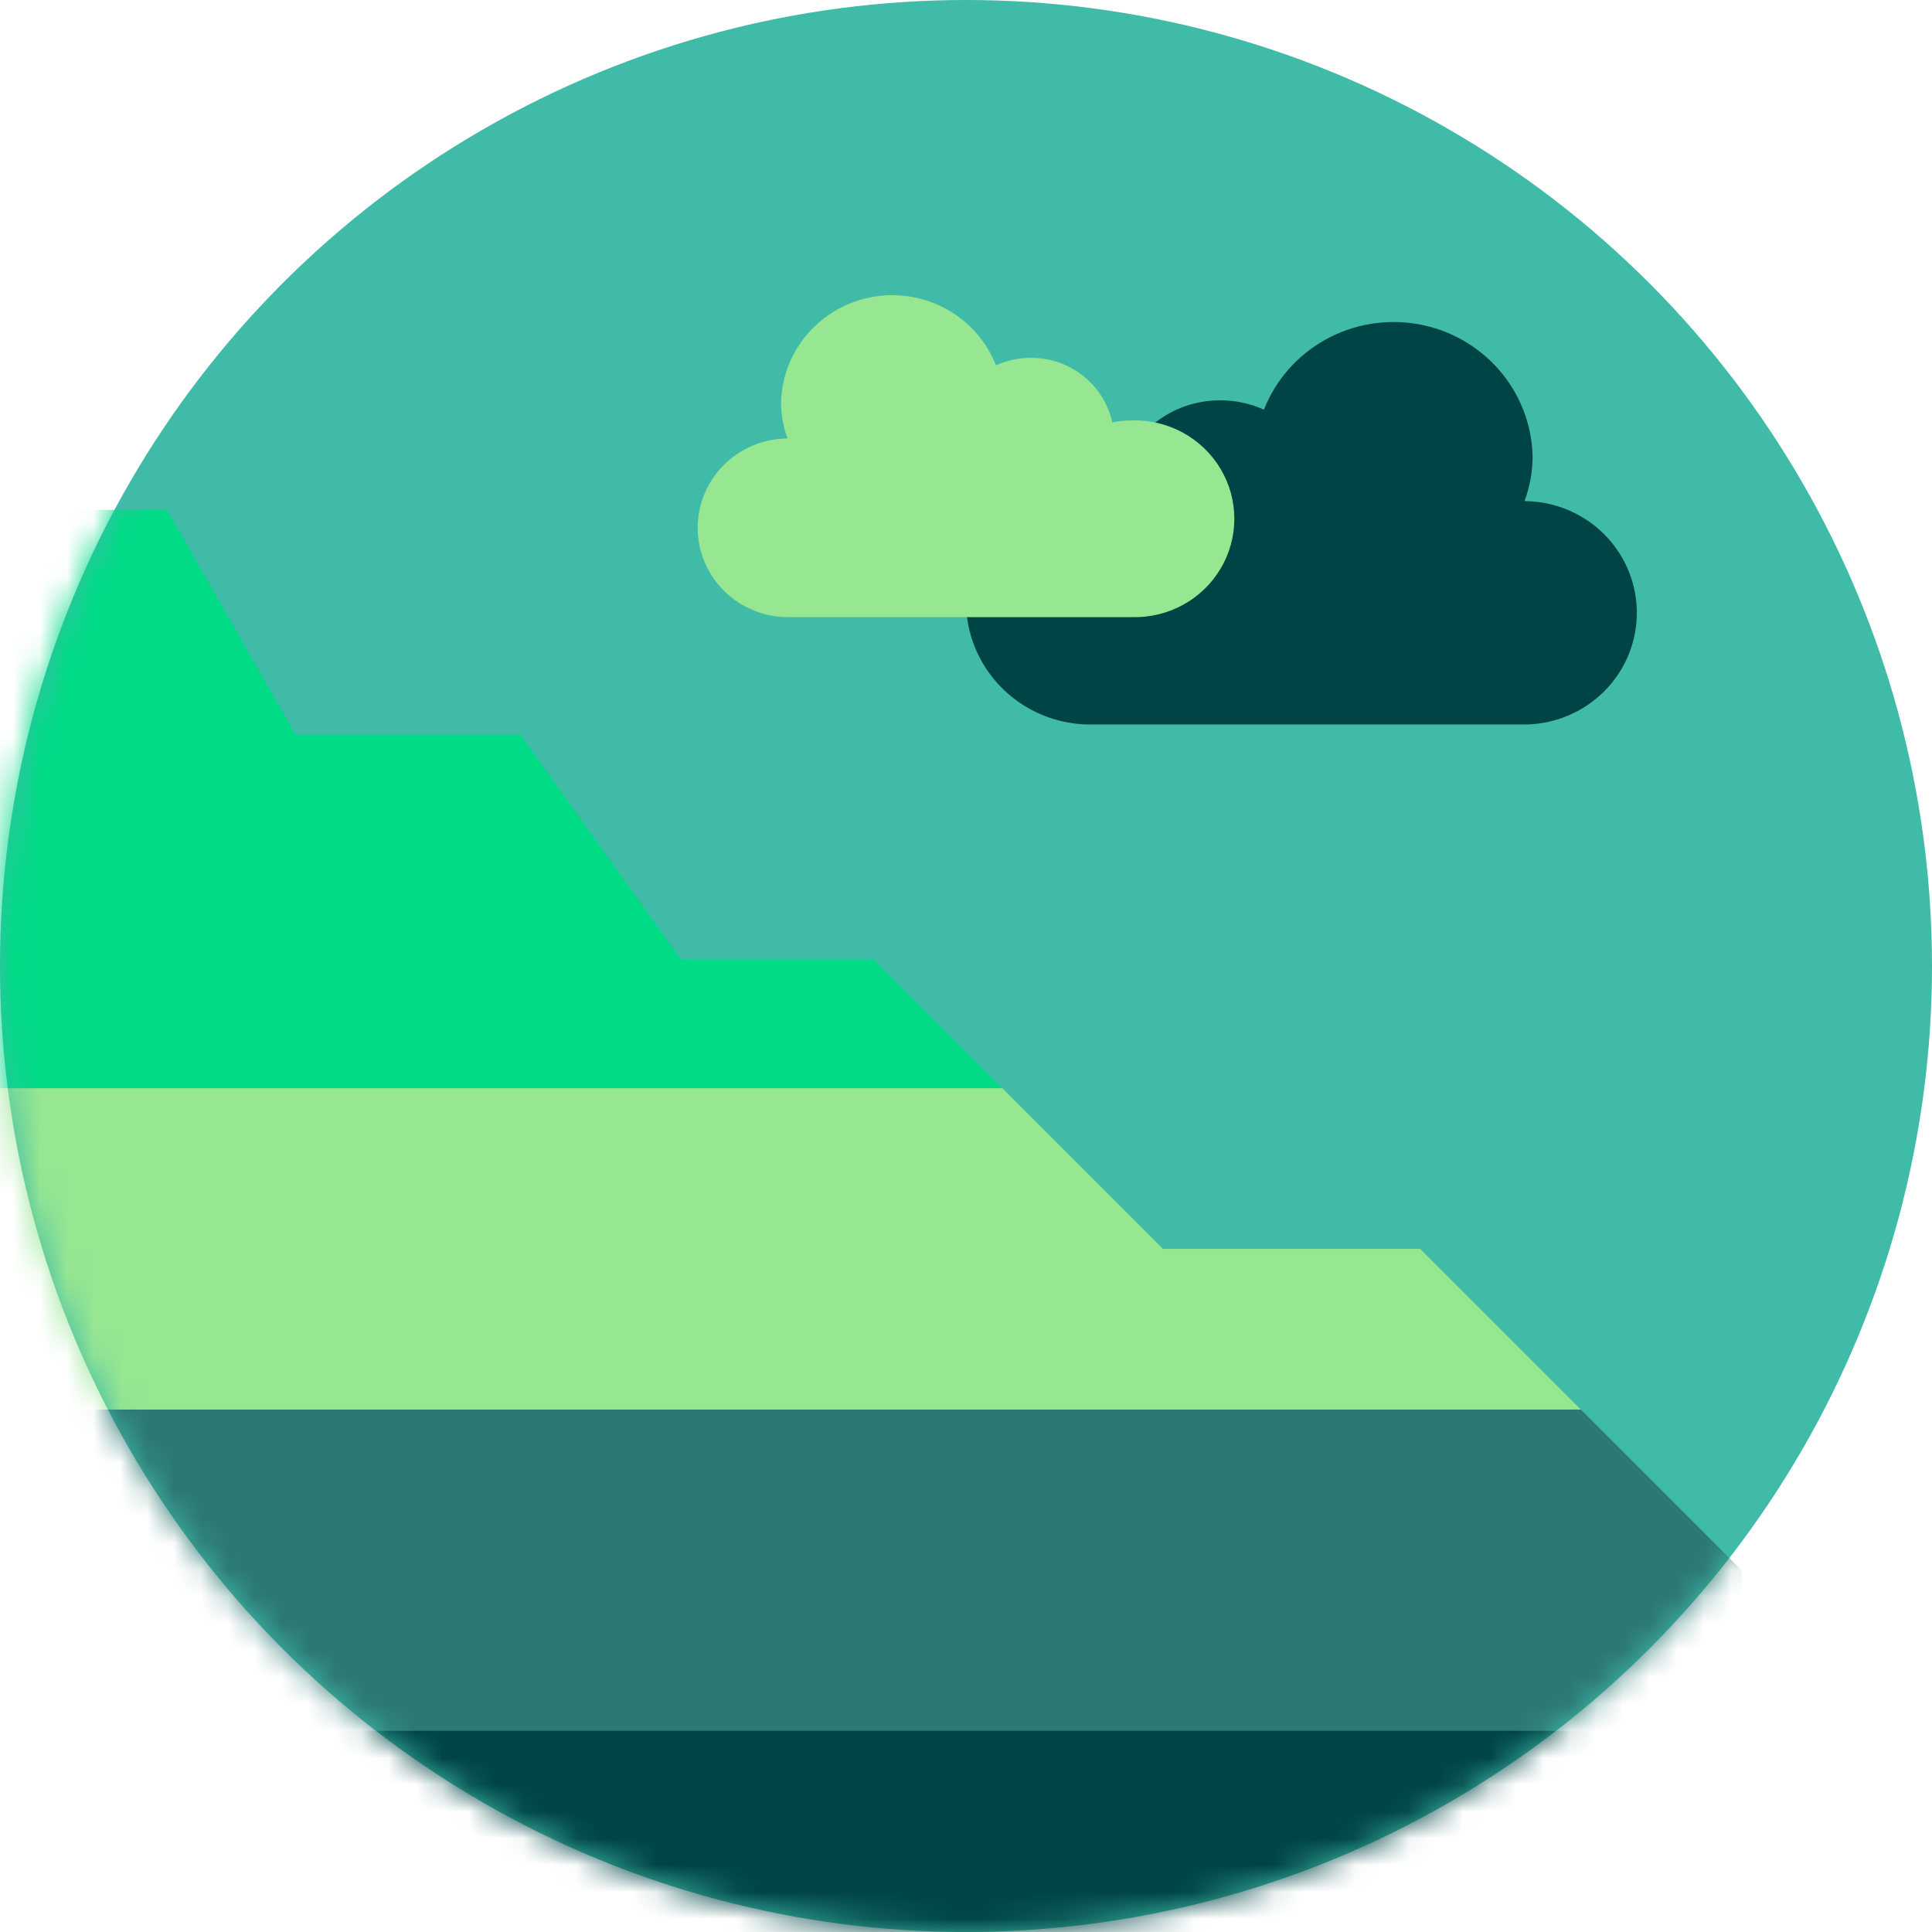<svg xmlns="http://www.w3.org/2000/svg" xmlns:xlink="http://www.w3.org/1999/xlink" width="72" height="72" viewBox="0 0 72 72">
    <defs>
        <circle id="ug1cmvha8a" cx="36" cy="36" r="36"/>
    </defs>
    <g fill="none" fill-rule="evenodd">
        <path d="M0 0H72V72H0z"/>
        <mask id="tc3dcwmlmb" fill="#fff">
            <use xlink:href="#ug1cmvha8a"/>
        </mask>
        <use fill="#3FBBA8" fill-rule="nonzero" xlink:href="#ug1cmvha8a"/>
        <g fill-rule="nonzero" mask="url(#tc3dcwmlmb)">
            <g>
                <path fill="#00DB86" d="M12.074 27.543L0.099 39.518 0.099 69.455 69.554 69.455 69.554 0 58.777 0 53.987 8.383 45.604 8.383 39.617 16.765 32.432 16.765 21.654 27.543z" transform="matrix(-1 0 0 1 65 19)"/>
                <path fill="#004445" d="M.1 56.983l69.454.166V45.066L.1 45v11.983z" transform="matrix(-1 0 0 1 65 19)"/>
                <path fill="#2C7873" d="M69.554 33.53H6.087L.099 39.518v5.987h69.455V33.53z" transform="matrix(-1 0 0 1 65 19)"/>
                <path fill="#96E692" d="M6.087 33.53L69.554 33.53 69.554 21.555 27.642 21.555 21.654 27.543 12.074 27.543z" transform="matrix(-1 0 0 1 65 19)"/>
            </g>
        </g>
        <path fill="#004445" fill-rule="nonzero" d="M56.252 26.999c1.683.04 3.255-.825 4.108-2.259.853-1.434.853-3.212 0-4.646-.853-1.434-2.425-2.298-4.108-2.259-.314 0-.628.03-.937.091-.386-1.765-1.972-3.02-3.8-3.006-.558 0-1.11.118-1.619.346-.896-2.276-3.293-3.61-5.726-3.188-2.434.422-4.227 2.483-4.286 4.924.001.571.103 1.137.302 1.673-1.514.009-2.906.82-3.647 2.125-.74 1.305-.717 2.902.064 4.184.781 1.282 2.198 2.051 3.711 2.015" mask="url(#tc3dcwmlmb)" transform="matrix(-1 0 0 1 97 0)"/>
        <path fill="#96E692" fill-rule="nonzero" d="M42.202 22.999c1.346.032 2.604-.66 3.286-1.807.683-1.147.683-2.57 0-3.717-.682-1.147-1.94-1.839-3.286-1.807-.252 0-.503.025-.75.073-.309-1.412-1.578-2.416-3.04-2.405-.446 0-.888.095-1.295.277-.717-1.82-2.634-2.889-4.581-2.551-1.947.338-3.382 1.987-3.429 3.94.001.456.083.91.242 1.338-1.211.007-2.325.656-2.918 1.7s-.573 2.322.052 3.347c.624 1.026 1.758 1.641 2.968 1.612" mask="url(#tc3dcwmlmb)"/>
    </g>
</svg>
